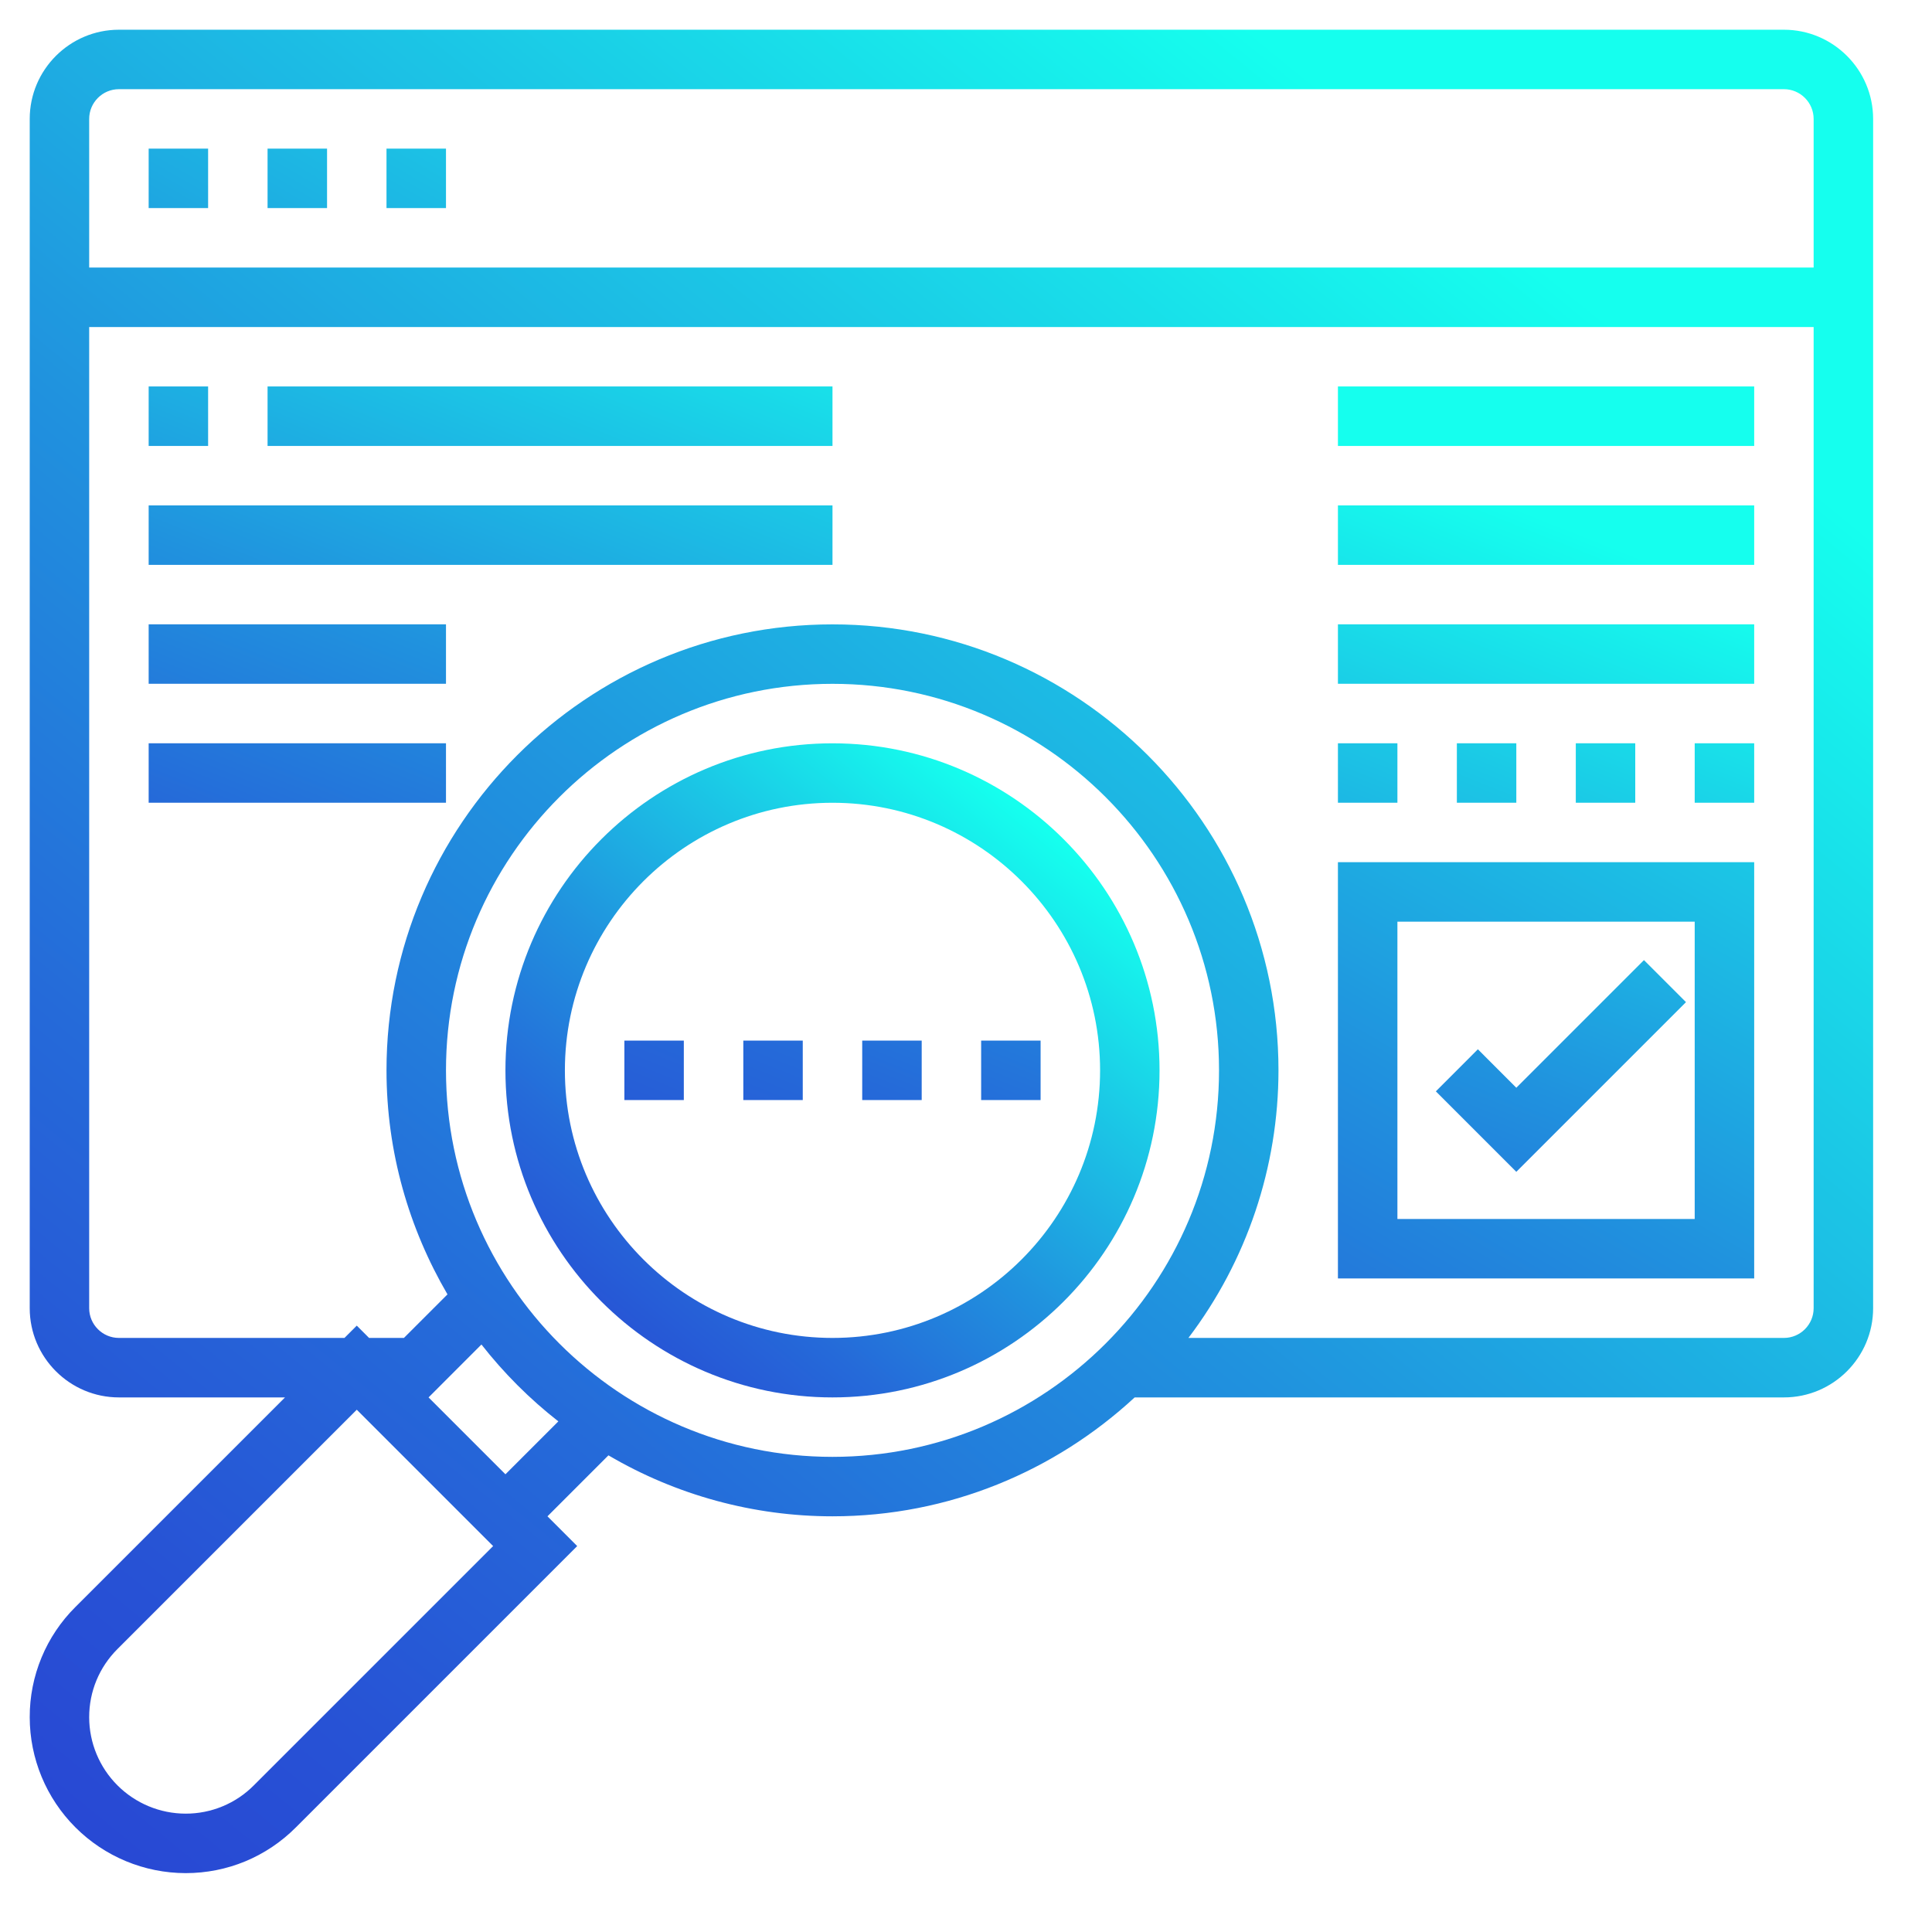 <svg width="57" height="57" viewBox="0 0 57 57" fill="none" xmlns="http://www.w3.org/2000/svg">
<path d="M24.561 21.93C19.241 21.93 14.912 26.259 14.912 31.579C14.912 36.899 19.241 41.228 24.561 41.228C29.881 41.228 34.21 36.899 34.21 31.579C34.21 26.259 29.881 21.93 24.561 21.93ZM24.561 39.473C20.209 39.473 16.666 35.931 16.666 31.579C16.666 27.226 20.209 23.684 24.561 23.684C28.914 23.684 32.456 27.226 32.456 31.579C32.456 35.931 28.914 39.473 24.561 39.473Z" fill="url(#paint0_linear_209_2634)"/>
<path d="M52.631 0.877H3.509C2.058 0.877 0.877 2.058 0.877 3.509V38.596C0.877 40.047 2.058 41.228 3.509 41.228H8.409L2.224 47.412C1.796 47.838 1.456 48.344 1.225 48.903C0.994 49.461 0.875 50.059 0.877 50.663C0.878 51.883 1.363 53.052 2.226 53.914C3.088 54.776 4.257 55.261 5.476 55.263C6.704 55.263 7.859 54.785 8.728 53.915L17.029 45.614L16.152 44.736L17.951 42.937C19.955 44.115 22.237 44.736 24.561 44.736C28.002 44.736 31.129 43.398 33.476 41.228H52.631C54.082 41.228 55.263 40.047 55.263 38.596V3.509C55.263 2.058 54.082 0.877 52.631 0.877ZM3.509 2.631H52.631C53.114 2.631 53.508 3.025 53.508 3.509V7.894H2.631V3.509C2.631 3.025 3.025 2.631 3.509 2.631ZM7.487 52.675C7.224 52.94 6.911 53.15 6.565 53.293C6.22 53.436 5.85 53.509 5.476 53.508C4.722 53.507 3.999 53.207 3.466 52.674C2.932 52.141 2.632 51.418 2.631 50.663C2.631 49.904 2.927 49.19 3.465 48.652L10.526 41.591L14.549 45.614L7.487 52.675ZM14.912 43.496L12.644 41.228L14.204 39.667C14.866 40.512 15.627 41.274 16.473 41.935L14.912 43.496ZM24.561 42.982C18.273 42.982 13.158 37.866 13.158 31.578C13.158 25.291 18.273 20.175 24.561 20.175C30.849 20.175 35.965 25.291 35.965 31.578C35.965 37.866 30.849 42.982 24.561 42.982ZM52.631 39.473H35.062C36.785 37.202 37.718 34.429 37.719 31.578C37.719 24.323 31.816 18.421 24.561 18.421C17.306 18.421 11.403 24.323 11.403 31.578C11.403 33.989 12.066 36.243 13.202 38.188L11.917 39.473H10.889L10.526 39.11L10.163 39.473H3.509C3.025 39.473 2.631 39.079 2.631 38.596V9.649H53.508V38.596C53.508 39.079 53.114 39.473 52.631 39.473Z" fill="url(#paint1_linear_209_2634)"/>
<path d="M11.403 4.385H13.158V6.139H11.403V4.385ZM7.894 4.385H9.649V6.139H7.894V4.385ZM4.386 4.385H6.14V6.139H4.386V4.385ZM39.473 37.718H51.754V25.437H39.473V37.718ZM41.228 27.192H49.999V35.964H41.228V27.192Z" fill="url(#paint2_linear_209_2634)"/>
<path d="M44.736 32.092L43.602 30.957L42.362 32.198L44.736 34.572L49.742 29.566L48.502 28.326L44.736 32.092ZM39.473 11.402H51.754V13.157H39.473V11.402ZM39.473 14.911H51.754V16.666H39.473V14.911ZM39.473 18.42H51.754V20.174H39.473V18.42ZM49.999 21.929H51.754V23.683H49.999V21.929ZM46.491 21.929H48.245V23.683H46.491V21.929ZM39.473 21.929H41.228V23.683H39.473V21.929ZM42.982 21.929H44.736V23.683H42.982V21.929ZM4.386 11.402H6.14V13.157H4.386V11.402ZM7.894 11.402H24.561V13.157H7.894V11.402ZM4.386 14.911H24.561V16.666H4.386V14.911ZM4.386 18.42H13.158V20.174H4.386V18.42ZM4.386 21.929H13.158V23.683H4.386V21.929ZM21.93 30.701H23.684V32.455H21.93V30.701ZM18.421 30.701H20.175V32.455H18.421V30.701ZM28.947 30.701H30.701V32.455H28.947V30.701ZM25.438 30.701H27.193V32.455H25.438V30.701Z" fill="url(#paint3_linear_209_2634)"/>
<defs>
<linearGradient id="paint0_linear_209_2634" x1="14.917" y1="40.219" x2="28.983" y2="22.982" gradientUnits="userSpaceOnUse">
<stop stop-color="#2849D4"/>
<stop offset="0.109" stop-color="#2752D5"/>
<stop offset="0.286" stop-color="#256AD9"/>
<stop offset="0.51" stop-color="#2092DE"/>
<stop offset="0.769" stop-color="#1BC9E6"/>
<stop offset="1" stop-color="#15FFEE"/>
</linearGradient>
<linearGradient id="paint1_linear_209_2634" x1="0.89" y1="52.419" x2="40.532" y2="3.842" gradientUnits="userSpaceOnUse">
<stop stop-color="#2849D4"/>
<stop offset="0.109" stop-color="#2752D5"/>
<stop offset="0.286" stop-color="#256AD9"/>
<stop offset="0.51" stop-color="#2092DE"/>
<stop offset="0.769" stop-color="#1BC9E6"/>
<stop offset="1" stop-color="#15FFEE"/>
</linearGradient>
<linearGradient id="paint2_linear_209_2634" x1="4.397" y1="35.975" x2="25.817" y2="-1.325" gradientUnits="userSpaceOnUse">
<stop stop-color="#2849D4"/>
<stop offset="0.109" stop-color="#2752D5"/>
<stop offset="0.286" stop-color="#256AD9"/>
<stop offset="0.51" stop-color="#2092DE"/>
<stop offset="0.769" stop-color="#1BC9E6"/>
<stop offset="1" stop-color="#15FFEE"/>
</linearGradient>
<linearGradient id="paint3_linear_209_2634" x1="4.397" y1="33.361" x2="16.268" y2="3.622" gradientUnits="userSpaceOnUse">
<stop stop-color="#2849D4"/>
<stop offset="0.109" stop-color="#2752D5"/>
<stop offset="0.286" stop-color="#256AD9"/>
<stop offset="0.51" stop-color="#2092DE"/>
<stop offset="0.769" stop-color="#1BC9E6"/>
<stop offset="1" stop-color="#15FFEE"/>
</linearGradient>
</defs>
</svg>
